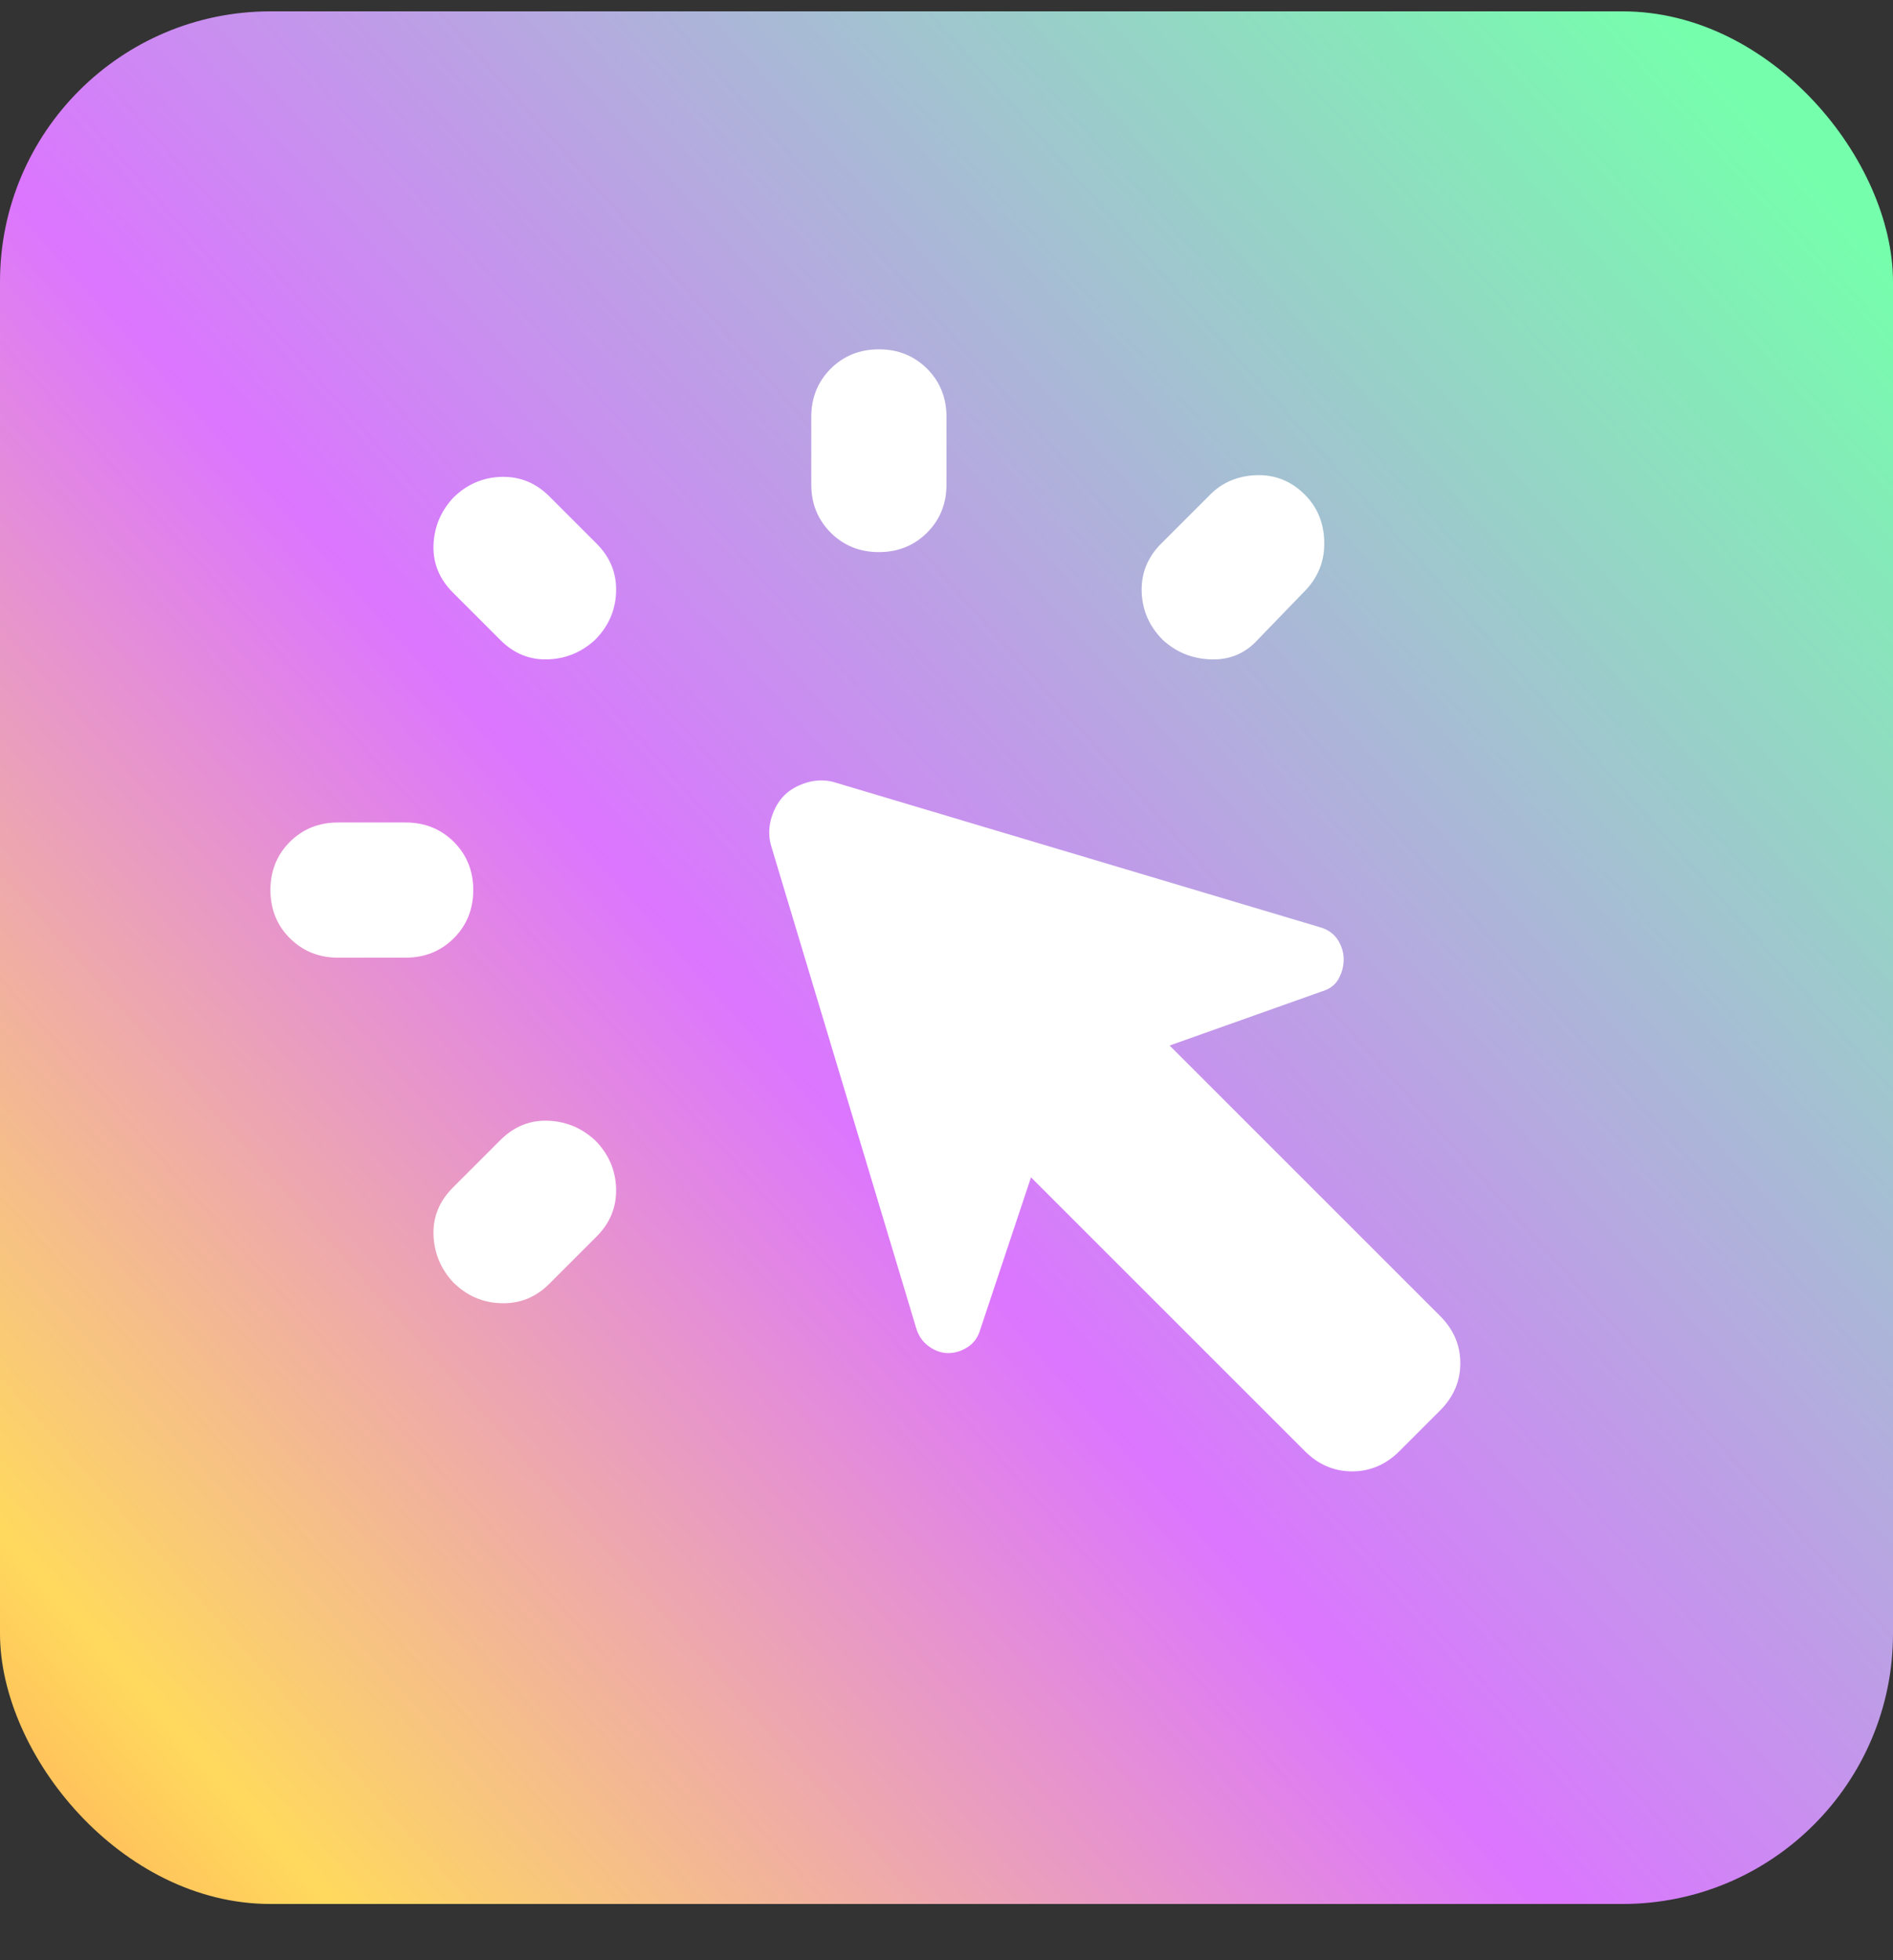 <svg width="28" height="29" viewBox="0 0 28 29" fill="none" xmlns="http://www.w3.org/2000/svg"><rect x="0" y="0" width="28" height="29" fill="#333333" stroke="none"/><rect y="0.168" width="28" height="28" rx="4" fill="url(#paint0_linear_4990_17150)"/><mask id="mask0_4990_17150" style="mask-type:alpha" maskUnits="userSpaceOnUse" x="2" y="2" width="24" height="25"><rect x="2" y="2.168" width="24" height="24" fill="#D9D9D9"/></mask><g mask="url(#mask0_4990_17150)"><path d="M5 12.168H6C6.283 12.168 6.521 12.264 6.713 12.455C6.904 12.647 7 12.884 7 13.168C7 13.451 6.904 13.689 6.713 13.88C6.521 14.072 6.283 14.168 6 14.168H5C4.717 14.168 4.479 14.072 4.287 13.88C4.096 13.689 4 13.451 4 13.168C4 12.884 4.096 12.647 4.287 12.455C4.479 12.264 4.717 12.168 5 12.168ZM6.7 17.568L7.4 16.868C7.6 16.668 7.833 16.572 8.1 16.58C8.367 16.589 8.6 16.684 8.8 16.868C9 17.068 9.104 17.305 9.113 17.58C9.121 17.855 9.025 18.093 8.825 18.293L8.125 18.993C7.925 19.193 7.688 19.289 7.412 19.28C7.138 19.272 6.9 19.168 6.7 18.968C6.517 18.768 6.421 18.534 6.412 18.268C6.404 18.001 6.5 17.768 6.7 17.568ZM7.4 9.468L6.7 8.768C6.5 8.568 6.404 8.334 6.412 8.068C6.421 7.801 6.517 7.568 6.7 7.368C6.9 7.168 7.138 7.064 7.412 7.055C7.688 7.047 7.925 7.143 8.125 7.343L8.825 8.043C9.025 8.243 9.121 8.48 9.113 8.755C9.104 9.03 9 9.268 8.8 9.468C8.6 9.651 8.367 9.747 8.1 9.755C7.833 9.764 7.6 9.668 7.4 9.468ZM19.3 21.468L15.25 17.418L14.5 19.668C14.467 19.784 14.404 19.872 14.312 19.93C14.221 19.989 14.125 20.018 14.025 20.018C13.925 20.018 13.829 19.984 13.738 19.918C13.646 19.851 13.583 19.759 13.55 19.643L11.4 12.493C11.367 12.359 11.371 12.226 11.412 12.093C11.454 11.959 11.517 11.851 11.6 11.768C11.683 11.684 11.792 11.622 11.925 11.58C12.058 11.539 12.192 11.534 12.325 11.568L19.525 13.718C19.642 13.751 19.729 13.814 19.788 13.905C19.846 13.997 19.875 14.093 19.875 14.193C19.875 14.293 19.85 14.389 19.8 14.48C19.75 14.572 19.667 14.634 19.55 14.668L17.3 15.468L21.3 19.468C21.5 19.668 21.6 19.901 21.6 20.168C21.6 20.434 21.5 20.668 21.3 20.868L20.7 21.468C20.5 21.668 20.267 21.768 20 21.768C19.733 21.768 19.5 21.668 19.3 21.468ZM12 7.168V6.168C12 5.884 12.096 5.647 12.287 5.455C12.479 5.264 12.717 5.168 13 5.168C13.283 5.168 13.521 5.264 13.713 5.455C13.904 5.647 14 5.884 14 6.168V7.168C14 7.451 13.904 7.689 13.713 7.88C13.521 8.072 13.283 8.168 13 8.168C12.717 8.168 12.479 8.072 12.287 7.88C12.096 7.689 12 7.451 12 7.168ZM17.175 8.043L17.9 7.318C18.083 7.134 18.312 7.039 18.587 7.03C18.863 7.022 19.1 7.118 19.3 7.318C19.483 7.501 19.579 7.73 19.587 8.005C19.596 8.28 19.508 8.518 19.325 8.718L18.6 9.468C18.417 9.668 18.188 9.764 17.913 9.755C17.637 9.747 17.4 9.651 17.2 9.468C17 9.268 16.896 9.03 16.887 8.755C16.879 8.48 16.975 8.243 17.175 8.043Z" fill="white"/></g><defs><linearGradient id="paint0_linear_4990_17150" x1="-4.21" y1="30.93" x2="28" y2="2.138" gradientUnits="userSpaceOnUse"><stop stop-color="#FF7557"/><stop offset="0.2" stop-color="#FFD95D"/><stop offset="0.51" stop-color="#DC75FF"/><stop offset="0.975" stop-color="#75FFAC"/></linearGradient></defs></svg>
